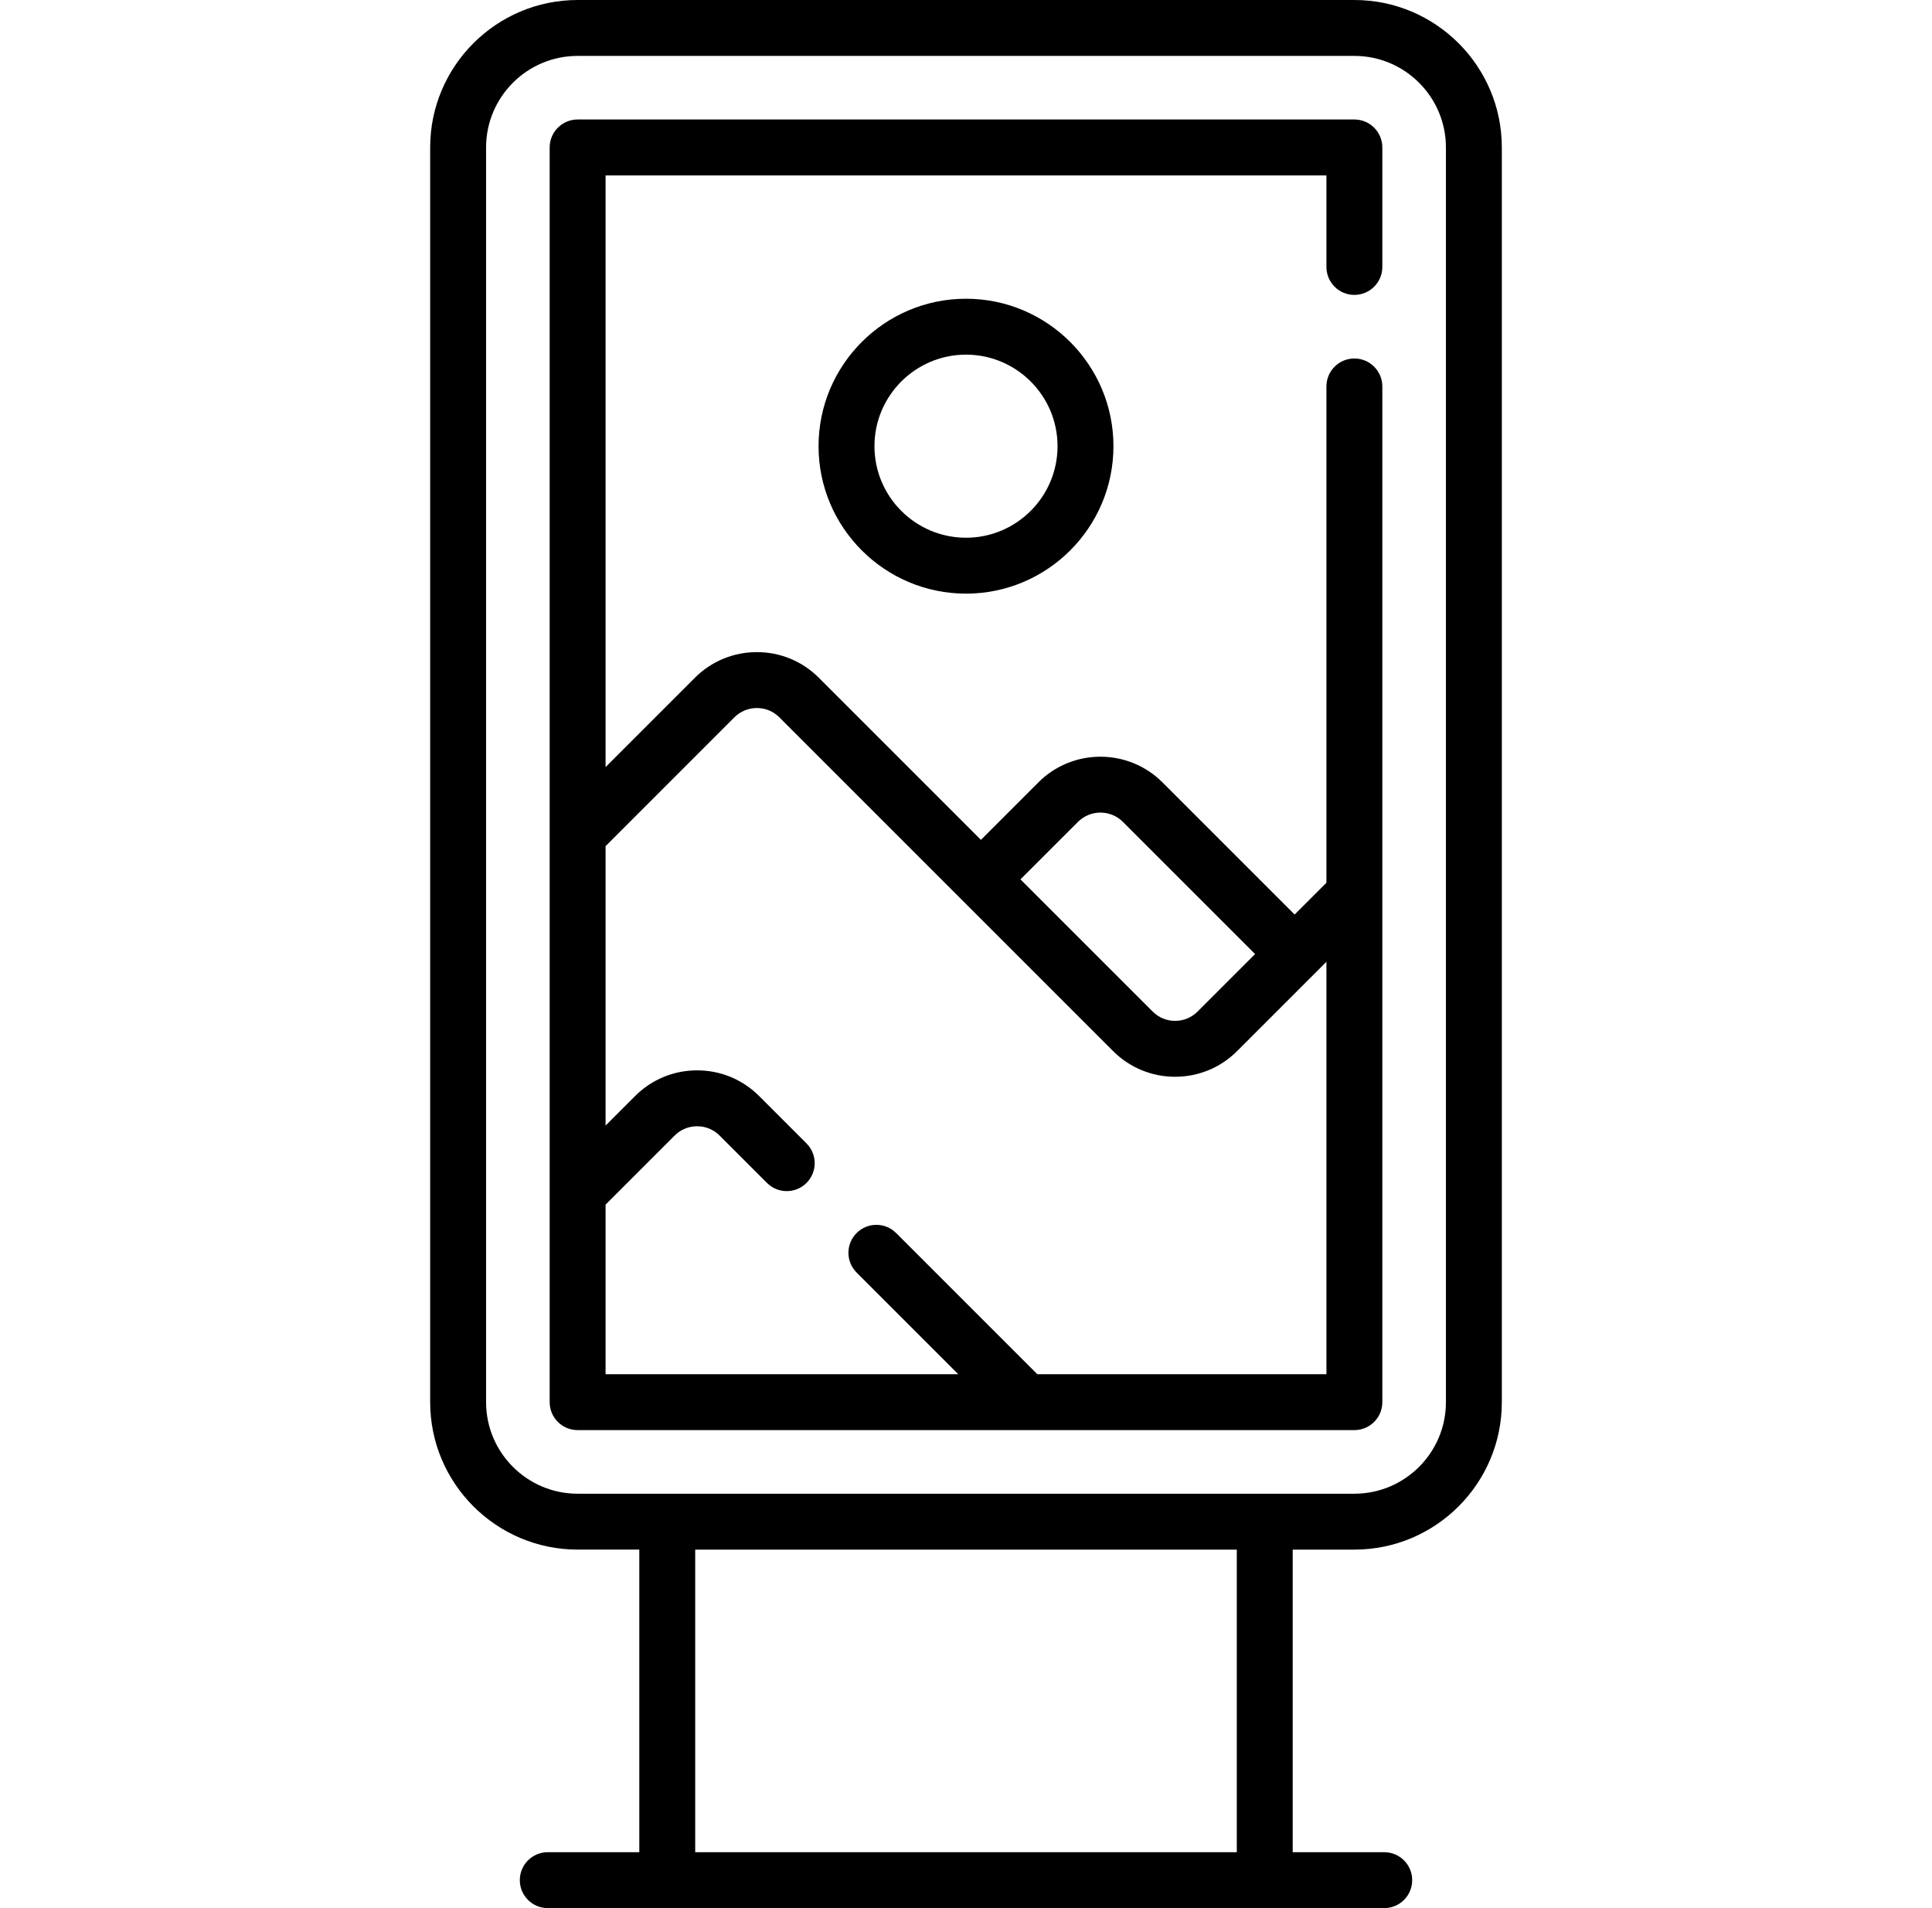 <svg width="81" height="80" viewBox="0 0 81 80" fill="none" xmlns="http://www.w3.org/2000/svg">
<path d="M56.783 0H24.217C20.809 0 18.035 2.773 18.035 6.182V58.788C18.035 62.196 20.809 64.969 24.217 64.969H26.803V77.656H22.965C22.318 77.656 21.793 78.181 21.793 78.828C21.793 79.475 22.318 80 22.965 80H58.035C58.682 80 59.207 79.475 59.207 78.828C59.207 78.181 58.682 77.656 58.035 77.656H54.197V64.97H56.783C60.191 64.97 62.965 62.197 62.965 58.788V6.182C62.965 2.773 60.191 0 56.783 0ZM51.853 77.656H29.147V64.97H51.853V77.656ZM60.621 58.788C60.621 60.904 58.899 62.626 56.783 62.626H24.217C22.101 62.626 20.379 60.904 20.379 58.788V6.182C20.379 4.065 22.101 2.344 24.217 2.344H56.783C58.899 2.344 60.621 4.066 60.621 6.182V58.788H60.621Z" fill="black"/>
<path d="M57.955 16.202C57.955 15.555 57.43 15.03 56.783 15.03C56.135 15.03 55.611 15.555 55.611 16.202V37.01L54.278 38.343L48.736 32.801C47.302 31.368 44.97 31.368 43.536 32.801L41.126 35.212L34.332 28.418C33.638 27.723 32.715 27.341 31.732 27.341C30.75 27.341 29.827 27.723 29.132 28.418L25.389 32.161V7.354H55.611V11.192C55.611 11.839 56.135 12.364 56.783 12.364C57.43 12.364 57.955 11.839 57.955 11.192V6.182C57.955 5.535 57.43 5.01 56.783 5.01H24.217C23.57 5.01 23.045 5.535 23.045 6.182V58.788C23.045 59.435 23.57 59.959 24.217 59.959H56.783C57.43 59.959 57.955 59.435 57.955 58.788L57.955 16.202ZM45.194 34.459C45.713 33.939 46.559 33.939 47.079 34.459L52.62 40L50.21 42.41C49.958 42.662 49.624 42.801 49.268 42.801C48.911 42.801 48.577 42.662 48.325 42.41L42.783 36.869L45.194 34.459ZM43.49 57.616L37.571 51.697C37.114 51.239 36.371 51.239 35.914 51.697C35.456 52.154 35.456 52.896 35.914 53.354L40.176 57.616H25.389V50.506L28.285 47.61C28.537 47.358 28.871 47.22 29.227 47.22C29.583 47.22 29.918 47.358 30.17 47.61L32.156 49.596C32.614 50.054 33.356 50.054 33.813 49.596C34.271 49.139 34.271 48.397 33.813 47.939L31.827 45.953C31.133 45.258 30.209 44.876 29.227 44.876C28.245 44.876 27.322 45.259 26.627 45.953L25.389 47.191V35.476L30.789 30.075C31.041 29.823 31.376 29.685 31.732 29.685C32.088 29.685 32.423 29.823 32.675 30.075L46.667 44.068C47.362 44.762 48.285 45.145 49.267 45.145C50.249 45.145 51.173 44.762 51.867 44.068L55.611 40.324V57.616H43.49V57.616Z" fill="black"/>
<path d="M34.318 18.707C34.318 22.116 37.091 24.889 40.5 24.889C43.909 24.889 46.682 22.116 46.682 18.707C46.682 15.299 43.909 12.525 40.5 12.525C37.091 12.525 34.318 15.298 34.318 18.707ZM44.338 18.707C44.338 20.824 42.616 22.545 40.5 22.545C38.384 22.545 36.662 20.823 36.662 18.707C36.662 16.591 38.384 14.869 40.5 14.869C42.616 14.869 44.338 16.591 44.338 18.707Z" fill="black"/>
</svg>

